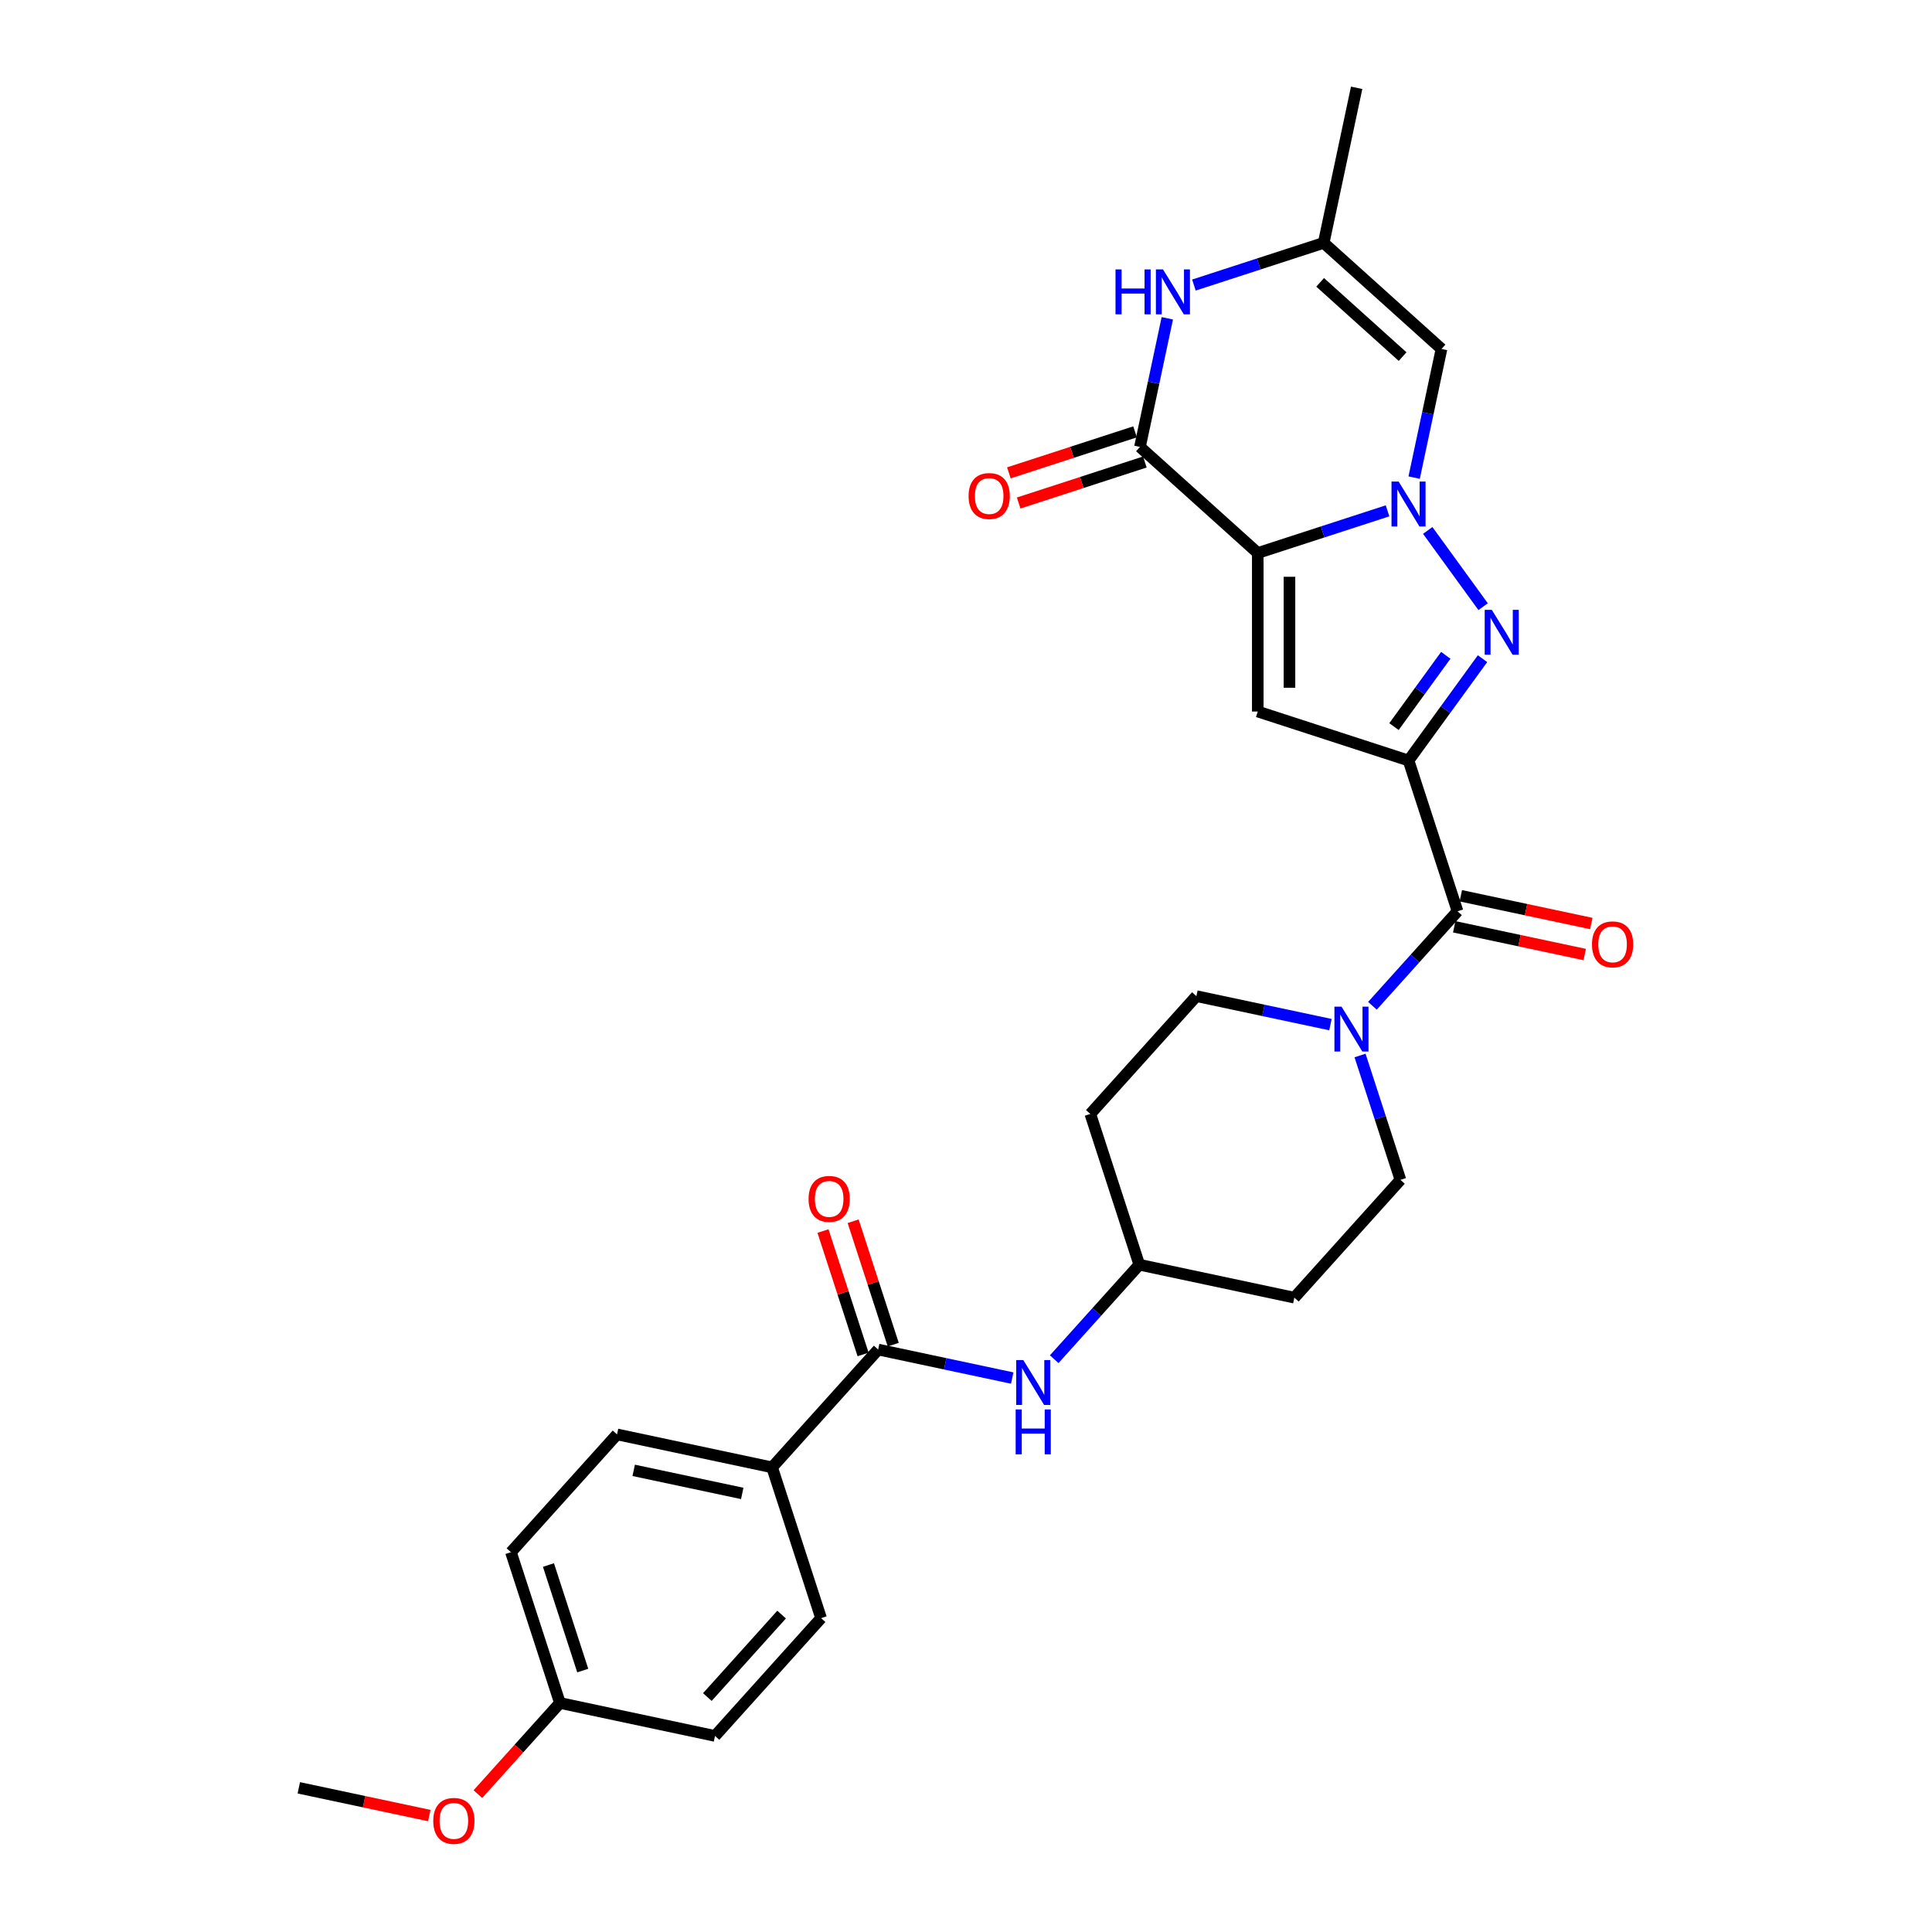 <?xml version='1.0' encoding='iso-8859-1'?>
<svg version='1.1' baseProfile='full'
              xmlns='http://www.w3.org/2000/svg'
                      xmlns:rdkit='http://www.rdkit.org/xml'
                      xmlns:xlink='http://www.w3.org/1999/xlink'
                  xml:space='preserve'
width='1000px' height='1000px' viewBox='0 0 1000 1000'>
<!-- END OF HEADER -->
<rect style='opacity:1.0;fill:#FFFFFF;stroke:none' width='1000' height='1000' x='0' y='0'> </rect>
<path class='bond-0' d='M 651.02,286.233 L 684.606,275.32' style='fill:none;fill-rule:evenodd;stroke:#000000;stroke-width:6px;stroke-linecap:butt;stroke-linejoin:miter;stroke-opacity:1' />
<path class='bond-0' d='M 684.606,275.32 L 718.193,264.407' style='fill:none;fill-rule:evenodd;stroke:#0000FF;stroke-width:6px;stroke-linecap:butt;stroke-linejoin:miter;stroke-opacity:1' />
<path class='bond-1' d='M 651.02,286.233 L 651.02,368.286' style='fill:none;fill-rule:evenodd;stroke:#000000;stroke-width:6px;stroke-linecap:butt;stroke-linejoin:miter;stroke-opacity:1' />
<path class='bond-1' d='M 667.43,298.541 L 667.43,355.978' style='fill:none;fill-rule:evenodd;stroke:#000000;stroke-width:6px;stroke-linecap:butt;stroke-linejoin:miter;stroke-opacity:1' />
<path class='bond-2' d='M 651.02,286.233 L 590.043,231.329' style='fill:none;fill-rule:evenodd;stroke:#000000;stroke-width:6px;stroke-linecap:butt;stroke-linejoin:miter;stroke-opacity:1' />
<path class='bond-3' d='M 738.988,274.548 L 767.661,314.012' style='fill:none;fill-rule:evenodd;stroke:#0000FF;stroke-width:6px;stroke-linecap:butt;stroke-linejoin:miter;stroke-opacity:1' />
<path class='bond-4' d='M 731.962,247.208 L 739.039,213.913' style='fill:none;fill-rule:evenodd;stroke:#0000FF;stroke-width:6px;stroke-linecap:butt;stroke-linejoin:miter;stroke-opacity:1' />
<path class='bond-4' d='M 739.039,213.913 L 746.116,180.618' style='fill:none;fill-rule:evenodd;stroke:#000000;stroke-width:6px;stroke-linecap:butt;stroke-linejoin:miter;stroke-opacity:1' />
<path class='bond-5' d='M 729.056,393.642 L 651.02,368.286' style='fill:none;fill-rule:evenodd;stroke:#000000;stroke-width:6px;stroke-linecap:butt;stroke-linejoin:miter;stroke-opacity:1' />
<path class='bond-6' d='M 729.056,393.642 L 754.412,471.678' style='fill:none;fill-rule:evenodd;stroke:#000000;stroke-width:6px;stroke-linecap:butt;stroke-linejoin:miter;stroke-opacity:1' />
<path class='bond-7' d='M 729.056,393.642 L 748.205,367.286' style='fill:none;fill-rule:evenodd;stroke:#000000;stroke-width:6px;stroke-linecap:butt;stroke-linejoin:miter;stroke-opacity:1' />
<path class='bond-7' d='M 748.205,367.286 L 767.354,340.93' style='fill:none;fill-rule:evenodd;stroke:#0000FF;stroke-width:6px;stroke-linecap:butt;stroke-linejoin:miter;stroke-opacity:1' />
<path class='bond-7' d='M 721.525,376.089 L 734.929,357.64' style='fill:none;fill-rule:evenodd;stroke:#000000;stroke-width:6px;stroke-linecap:butt;stroke-linejoin:miter;stroke-opacity:1' />
<path class='bond-7' d='M 734.929,357.64 L 748.333,339.191' style='fill:none;fill-rule:evenodd;stroke:#0000FF;stroke-width:6px;stroke-linecap:butt;stroke-linejoin:miter;stroke-opacity:1' />
<path class='bond-8' d='M 590.043,231.329 L 597.12,198.035' style='fill:none;fill-rule:evenodd;stroke:#000000;stroke-width:6px;stroke-linecap:butt;stroke-linejoin:miter;stroke-opacity:1' />
<path class='bond-8' d='M 597.12,198.035 L 604.197,164.74' style='fill:none;fill-rule:evenodd;stroke:#0000FF;stroke-width:6px;stroke-linecap:butt;stroke-linejoin:miter;stroke-opacity:1' />
<path class='bond-9' d='M 587.507,223.526 L 554.848,234.137' style='fill:none;fill-rule:evenodd;stroke:#000000;stroke-width:6px;stroke-linecap:butt;stroke-linejoin:miter;stroke-opacity:1' />
<path class='bond-9' d='M 554.848,234.137 L 522.189,244.749' style='fill:none;fill-rule:evenodd;stroke:#FF0000;stroke-width:6px;stroke-linecap:butt;stroke-linejoin:miter;stroke-opacity:1' />
<path class='bond-9' d='M 592.578,239.133 L 559.919,249.745' style='fill:none;fill-rule:evenodd;stroke:#000000;stroke-width:6px;stroke-linecap:butt;stroke-linejoin:miter;stroke-opacity:1' />
<path class='bond-9' d='M 559.919,249.745 L 527.26,260.356' style='fill:none;fill-rule:evenodd;stroke:#FF0000;stroke-width:6px;stroke-linecap:butt;stroke-linejoin:miter;stroke-opacity:1' />
<path class='bond-10' d='M 754.412,471.678 L 732.392,496.134' style='fill:none;fill-rule:evenodd;stroke:#000000;stroke-width:6px;stroke-linecap:butt;stroke-linejoin:miter;stroke-opacity:1' />
<path class='bond-10' d='M 732.392,496.134 L 710.372,520.59' style='fill:none;fill-rule:evenodd;stroke:#0000FF;stroke-width:6px;stroke-linecap:butt;stroke-linejoin:miter;stroke-opacity:1' />
<path class='bond-11' d='M 752.706,479.704 L 786.477,486.882' style='fill:none;fill-rule:evenodd;stroke:#000000;stroke-width:6px;stroke-linecap:butt;stroke-linejoin:miter;stroke-opacity:1' />
<path class='bond-11' d='M 786.477,486.882 L 820.248,494.061' style='fill:none;fill-rule:evenodd;stroke:#FF0000;stroke-width:6px;stroke-linecap:butt;stroke-linejoin:miter;stroke-opacity:1' />
<path class='bond-11' d='M 756.118,463.652 L 789.889,470.831' style='fill:none;fill-rule:evenodd;stroke:#000000;stroke-width:6px;stroke-linecap:butt;stroke-linejoin:miter;stroke-opacity:1' />
<path class='bond-11' d='M 789.889,470.831 L 823.659,478.009' style='fill:none;fill-rule:evenodd;stroke:#FF0000;stroke-width:6px;stroke-linecap:butt;stroke-linejoin:miter;stroke-opacity:1' />
<path class='bond-12' d='M 746.116,180.618 L 685.139,125.714' style='fill:none;fill-rule:evenodd;stroke:#000000;stroke-width:6px;stroke-linecap:butt;stroke-linejoin:miter;stroke-opacity:1' />
<path class='bond-12' d='M 725.989,184.578 L 683.305,146.145' style='fill:none;fill-rule:evenodd;stroke:#000000;stroke-width:6px;stroke-linecap:butt;stroke-linejoin:miter;stroke-opacity:1' />
<path class='bond-13' d='M 617.966,147.54 L 651.553,136.627' style='fill:none;fill-rule:evenodd;stroke:#0000FF;stroke-width:6px;stroke-linecap:butt;stroke-linejoin:miter;stroke-opacity:1' />
<path class='bond-13' d='M 651.553,136.627 L 685.139,125.714' style='fill:none;fill-rule:evenodd;stroke:#000000;stroke-width:6px;stroke-linecap:butt;stroke-linejoin:miter;stroke-opacity:1' />
<path class='bond-14' d='M 688.644,530.346 L 653.946,522.971' style='fill:none;fill-rule:evenodd;stroke:#0000FF;stroke-width:6px;stroke-linecap:butt;stroke-linejoin:miter;stroke-opacity:1' />
<path class='bond-14' d='M 653.946,522.971 L 619.249,515.596' style='fill:none;fill-rule:evenodd;stroke:#000000;stroke-width:6px;stroke-linecap:butt;stroke-linejoin:miter;stroke-opacity:1' />
<path class='bond-15' d='M 703.95,546.325 L 714.407,578.509' style='fill:none;fill-rule:evenodd;stroke:#0000FF;stroke-width:6px;stroke-linecap:butt;stroke-linejoin:miter;stroke-opacity:1' />
<path class='bond-15' d='M 714.407,578.509 L 724.864,610.692' style='fill:none;fill-rule:evenodd;stroke:#000000;stroke-width:6px;stroke-linecap:butt;stroke-linejoin:miter;stroke-opacity:1' />
<path class='bond-16' d='M 454.537,698.527 L 489.235,705.902' style='fill:none;fill-rule:evenodd;stroke:#000000;stroke-width:6px;stroke-linecap:butt;stroke-linejoin:miter;stroke-opacity:1' />
<path class='bond-16' d='M 489.235,705.902 L 523.933,713.277' style='fill:none;fill-rule:evenodd;stroke:#0000FF;stroke-width:6px;stroke-linecap:butt;stroke-linejoin:miter;stroke-opacity:1' />
<path class='bond-17' d='M 454.537,698.527 L 399.633,759.504' style='fill:none;fill-rule:evenodd;stroke:#000000;stroke-width:6px;stroke-linecap:butt;stroke-linejoin:miter;stroke-opacity:1' />
<path class='bond-18' d='M 462.34,695.991 L 451.963,664.054' style='fill:none;fill-rule:evenodd;stroke:#000000;stroke-width:6px;stroke-linecap:butt;stroke-linejoin:miter;stroke-opacity:1' />
<path class='bond-18' d='M 451.963,664.054 L 441.586,632.117' style='fill:none;fill-rule:evenodd;stroke:#FF0000;stroke-width:6px;stroke-linecap:butt;stroke-linejoin:miter;stroke-opacity:1' />
<path class='bond-18' d='M 446.733,701.062 L 436.356,669.125' style='fill:none;fill-rule:evenodd;stroke:#000000;stroke-width:6px;stroke-linecap:butt;stroke-linejoin:miter;stroke-opacity:1' />
<path class='bond-18' d='M 436.356,669.125 L 425.979,637.188' style='fill:none;fill-rule:evenodd;stroke:#FF0000;stroke-width:6px;stroke-linecap:butt;stroke-linejoin:miter;stroke-opacity:1' />
<path class='bond-19' d='M 685.139,125.714 L 702.199,45.455' style='fill:none;fill-rule:evenodd;stroke:#000000;stroke-width:6px;stroke-linecap:butt;stroke-linejoin:miter;stroke-opacity:1' />
<path class='bond-20' d='M 545.66,703.521 L 567.68,679.065' style='fill:none;fill-rule:evenodd;stroke:#0000FF;stroke-width:6px;stroke-linecap:butt;stroke-linejoin:miter;stroke-opacity:1' />
<path class='bond-20' d='M 567.68,679.065 L 589.7,654.609' style='fill:none;fill-rule:evenodd;stroke:#000000;stroke-width:6px;stroke-linecap:butt;stroke-linejoin:miter;stroke-opacity:1' />
<path class='bond-21' d='M 399.633,759.504 L 319.373,742.444' style='fill:none;fill-rule:evenodd;stroke:#000000;stroke-width:6px;stroke-linecap:butt;stroke-linejoin:miter;stroke-opacity:1' />
<path class='bond-21' d='M 384.182,772.996 L 328,761.055' style='fill:none;fill-rule:evenodd;stroke:#000000;stroke-width:6px;stroke-linecap:butt;stroke-linejoin:miter;stroke-opacity:1' />
<path class='bond-22' d='M 399.633,759.504 L 424.989,837.54' style='fill:none;fill-rule:evenodd;stroke:#000000;stroke-width:6px;stroke-linecap:butt;stroke-linejoin:miter;stroke-opacity:1' />
<path class='bond-23' d='M 619.249,515.596 L 564.345,576.573' style='fill:none;fill-rule:evenodd;stroke:#000000;stroke-width:6px;stroke-linecap:butt;stroke-linejoin:miter;stroke-opacity:1' />
<path class='bond-24' d='M 724.864,610.692 L 669.96,671.669' style='fill:none;fill-rule:evenodd;stroke:#000000;stroke-width:6px;stroke-linecap:butt;stroke-linejoin:miter;stroke-opacity:1' />
<path class='bond-25' d='M 589.7,654.609 L 669.96,671.669' style='fill:none;fill-rule:evenodd;stroke:#000000;stroke-width:6px;stroke-linecap:butt;stroke-linejoin:miter;stroke-opacity:1' />
<path class='bond-26' d='M 589.7,654.609 L 564.345,576.573' style='fill:none;fill-rule:evenodd;stroke:#000000;stroke-width:6px;stroke-linecap:butt;stroke-linejoin:miter;stroke-opacity:1' />
<path class='bond-27' d='M 319.373,742.444 L 264.469,803.421' style='fill:none;fill-rule:evenodd;stroke:#000000;stroke-width:6px;stroke-linecap:butt;stroke-linejoin:miter;stroke-opacity:1' />
<path class='bond-28' d='M 424.989,837.54 L 370.085,898.517' style='fill:none;fill-rule:evenodd;stroke:#000000;stroke-width:6px;stroke-linecap:butt;stroke-linejoin:miter;stroke-opacity:1' />
<path class='bond-28' d='M 404.558,835.706 L 366.125,878.39' style='fill:none;fill-rule:evenodd;stroke:#000000;stroke-width:6px;stroke-linecap:butt;stroke-linejoin:miter;stroke-opacity:1' />
<path class='bond-29' d='M 289.825,881.457 L 370.085,898.517' style='fill:none;fill-rule:evenodd;stroke:#000000;stroke-width:6px;stroke-linecap:butt;stroke-linejoin:miter;stroke-opacity:1' />
<path class='bond-30' d='M 289.825,881.457 L 268.586,905.045' style='fill:none;fill-rule:evenodd;stroke:#000000;stroke-width:6px;stroke-linecap:butt;stroke-linejoin:miter;stroke-opacity:1' />
<path class='bond-30' d='M 268.586,905.045 L 247.348,928.633' style='fill:none;fill-rule:evenodd;stroke:#FF0000;stroke-width:6px;stroke-linecap:butt;stroke-linejoin:miter;stroke-opacity:1' />
<path class='bond-31' d='M 289.825,881.457 L 264.469,803.421' style='fill:none;fill-rule:evenodd;stroke:#000000;stroke-width:6px;stroke-linecap:butt;stroke-linejoin:miter;stroke-opacity:1' />
<path class='bond-31' d='M 301.629,864.681 L 283.88,810.055' style='fill:none;fill-rule:evenodd;stroke:#000000;stroke-width:6px;stroke-linecap:butt;stroke-linejoin:miter;stroke-opacity:1' />
<path class='bond-32' d='M 222.203,939.731 L 188.432,932.553' style='fill:none;fill-rule:evenodd;stroke:#FF0000;stroke-width:6px;stroke-linecap:butt;stroke-linejoin:miter;stroke-opacity:1' />
<path class='bond-32' d='M 188.432,932.553 L 154.661,925.375' style='fill:none;fill-rule:evenodd;stroke:#000000;stroke-width:6px;stroke-linecap:butt;stroke-linejoin:miter;stroke-opacity:1' />
<path  class='atom-1' d='M 723.92 249.259
L 731.534 261.567
Q 732.289 262.781, 733.504 264.98
Q 734.718 267.179, 734.784 267.311
L 734.784 249.259
L 737.869 249.259
L 737.869 272.496
L 734.685 272.496
L 726.513 259.04
Q 725.561 257.464, 724.544 255.659
Q 723.559 253.854, 723.264 253.296
L 723.264 272.496
L 720.244 272.496
L 720.244 249.259
L 723.92 249.259
' fill='#0000FF'/>
<path  class='atom-3' d='M 772.149 315.641
L 779.764 327.949
Q 780.519 329.163, 781.733 331.362
Q 782.947 333.561, 783.013 333.693
L 783.013 315.641
L 786.098 315.641
L 786.098 338.878
L 782.915 338.878
L 774.742 325.422
Q 773.79 323.846, 772.773 322.041
Q 771.788 320.236, 771.493 319.678
L 771.493 338.878
L 768.473 338.878
L 768.473 315.641
L 772.149 315.641
' fill='#0000FF'/>
<path  class='atom-8' d='M 577.383 139.451
L 580.534 139.451
L 580.534 149.33
L 592.415 149.33
L 592.415 139.451
L 595.566 139.451
L 595.566 162.688
L 592.415 162.688
L 592.415 151.956
L 580.534 151.956
L 580.534 162.688
L 577.383 162.688
L 577.383 139.451
' fill='#0000FF'/>
<path  class='atom-8' d='M 601.966 139.451
L 609.58 151.759
Q 610.335 152.973, 611.55 155.172
Q 612.764 157.371, 612.83 157.503
L 612.83 139.451
L 615.915 139.451
L 615.915 162.688
L 612.731 162.688
L 604.559 149.232
Q 603.607 147.656, 602.59 145.851
Q 601.605 144.046, 601.31 143.488
L 601.31 162.688
L 598.29 162.688
L 598.29 139.451
L 601.966 139.451
' fill='#0000FF'/>
<path  class='atom-9' d='M 694.372 521.037
L 701.986 533.345
Q 702.741 534.559, 703.955 536.758
Q 705.17 538.957, 705.235 539.088
L 705.235 521.037
L 708.321 521.037
L 708.321 544.274
L 705.137 544.274
L 696.965 530.817
Q 696.013 529.242, 694.995 527.437
Q 694.011 525.632, 693.715 525.074
L 693.715 544.274
L 690.696 544.274
L 690.696 521.037
L 694.372 521.037
' fill='#0000FF'/>
<path  class='atom-12' d='M 529.66 703.968
L 537.274 716.275
Q 538.029 717.49, 539.244 719.689
Q 540.458 721.888, 540.524 722.019
L 540.524 703.968
L 543.609 703.968
L 543.609 727.205
L 540.425 727.205
L 532.253 713.748
Q 531.301 712.173, 530.283 710.368
Q 529.299 708.563, 529.003 708.005
L 529.003 727.205
L 525.984 727.205
L 525.984 703.968
L 529.66 703.968
' fill='#0000FF'/>
<path  class='atom-12' d='M 525.705 729.529
L 528.856 729.529
L 528.856 739.408
L 540.737 739.408
L 540.737 729.529
L 543.888 729.529
L 543.888 752.766
L 540.737 752.766
L 540.737 742.033
L 528.856 742.033
L 528.856 752.766
L 525.705 752.766
L 525.705 729.529
' fill='#0000FF'/>
<path  class='atom-14' d='M 501.339 256.751
Q 501.339 251.171, 504.096 248.053
Q 506.853 244.935, 512.006 244.935
Q 517.159 244.935, 519.916 248.053
Q 522.673 251.171, 522.673 256.751
Q 522.673 262.396, 519.883 265.612
Q 517.093 268.796, 512.006 268.796
Q 506.886 268.796, 504.096 265.612
Q 501.339 262.429, 501.339 256.751
M 512.006 266.17
Q 515.551 266.17, 517.454 263.807
Q 519.391 261.411, 519.391 256.751
Q 519.391 252.189, 517.454 249.891
Q 515.551 247.561, 512.006 247.561
Q 508.461 247.561, 506.525 249.858
Q 504.621 252.156, 504.621 256.751
Q 504.621 261.444, 506.525 263.807
Q 508.461 266.17, 512.006 266.17
' fill='#FF0000'/>
<path  class='atom-15' d='M 824.005 488.804
Q 824.005 483.224, 826.762 480.106
Q 829.519 476.988, 834.672 476.988
Q 839.825 476.988, 842.582 480.106
Q 845.339 483.224, 845.339 488.804
Q 845.339 494.449, 842.549 497.665
Q 839.759 500.849, 834.672 500.849
Q 829.552 500.849, 826.762 497.665
Q 824.005 494.482, 824.005 488.804
M 834.672 498.223
Q 838.216 498.223, 840.12 495.86
Q 842.056 493.464, 842.056 488.804
Q 842.056 484.241, 840.12 481.944
Q 838.216 479.614, 834.672 479.614
Q 831.127 479.614, 829.191 481.911
Q 827.287 484.209, 827.287 488.804
Q 827.287 493.497, 829.191 495.86
Q 831.127 498.223, 834.672 498.223
' fill='#FF0000'/>
<path  class='atom-18' d='M 418.514 620.555
Q 418.514 614.976, 421.271 611.858
Q 424.028 608.74, 429.181 608.74
Q 434.334 608.74, 437.091 611.858
Q 439.848 614.976, 439.848 620.555
Q 439.848 626.201, 437.058 629.417
Q 434.268 632.601, 429.181 632.601
Q 424.061 632.601, 421.271 629.417
Q 418.514 626.234, 418.514 620.555
M 429.181 629.975
Q 432.726 629.975, 434.629 627.612
Q 436.566 625.216, 436.566 620.555
Q 436.566 615.993, 434.629 613.696
Q 432.726 611.366, 429.181 611.366
Q 425.636 611.366, 423.7 613.663
Q 421.796 615.961, 421.796 620.555
Q 421.796 625.249, 423.7 627.612
Q 425.636 629.975, 429.181 629.975
' fill='#FF0000'/>
<path  class='atom-27' d='M 224.254 942.5
Q 224.254 936.921, 227.011 933.803
Q 229.768 930.685, 234.921 930.685
Q 240.074 930.685, 242.831 933.803
Q 245.588 936.921, 245.588 942.5
Q 245.588 948.145, 242.798 951.362
Q 240.008 954.545, 234.921 954.545
Q 229.801 954.545, 227.011 951.362
Q 224.254 948.178, 224.254 942.5
M 234.921 951.92
Q 238.466 951.92, 240.369 949.557
Q 242.306 947.161, 242.306 942.5
Q 242.306 937.938, 240.369 935.641
Q 238.466 933.31, 234.921 933.31
Q 231.376 933.31, 229.44 935.608
Q 227.536 937.905, 227.536 942.5
Q 227.536 947.194, 229.44 949.557
Q 231.376 951.92, 234.921 951.92
' fill='#FF0000'/>
</svg>
